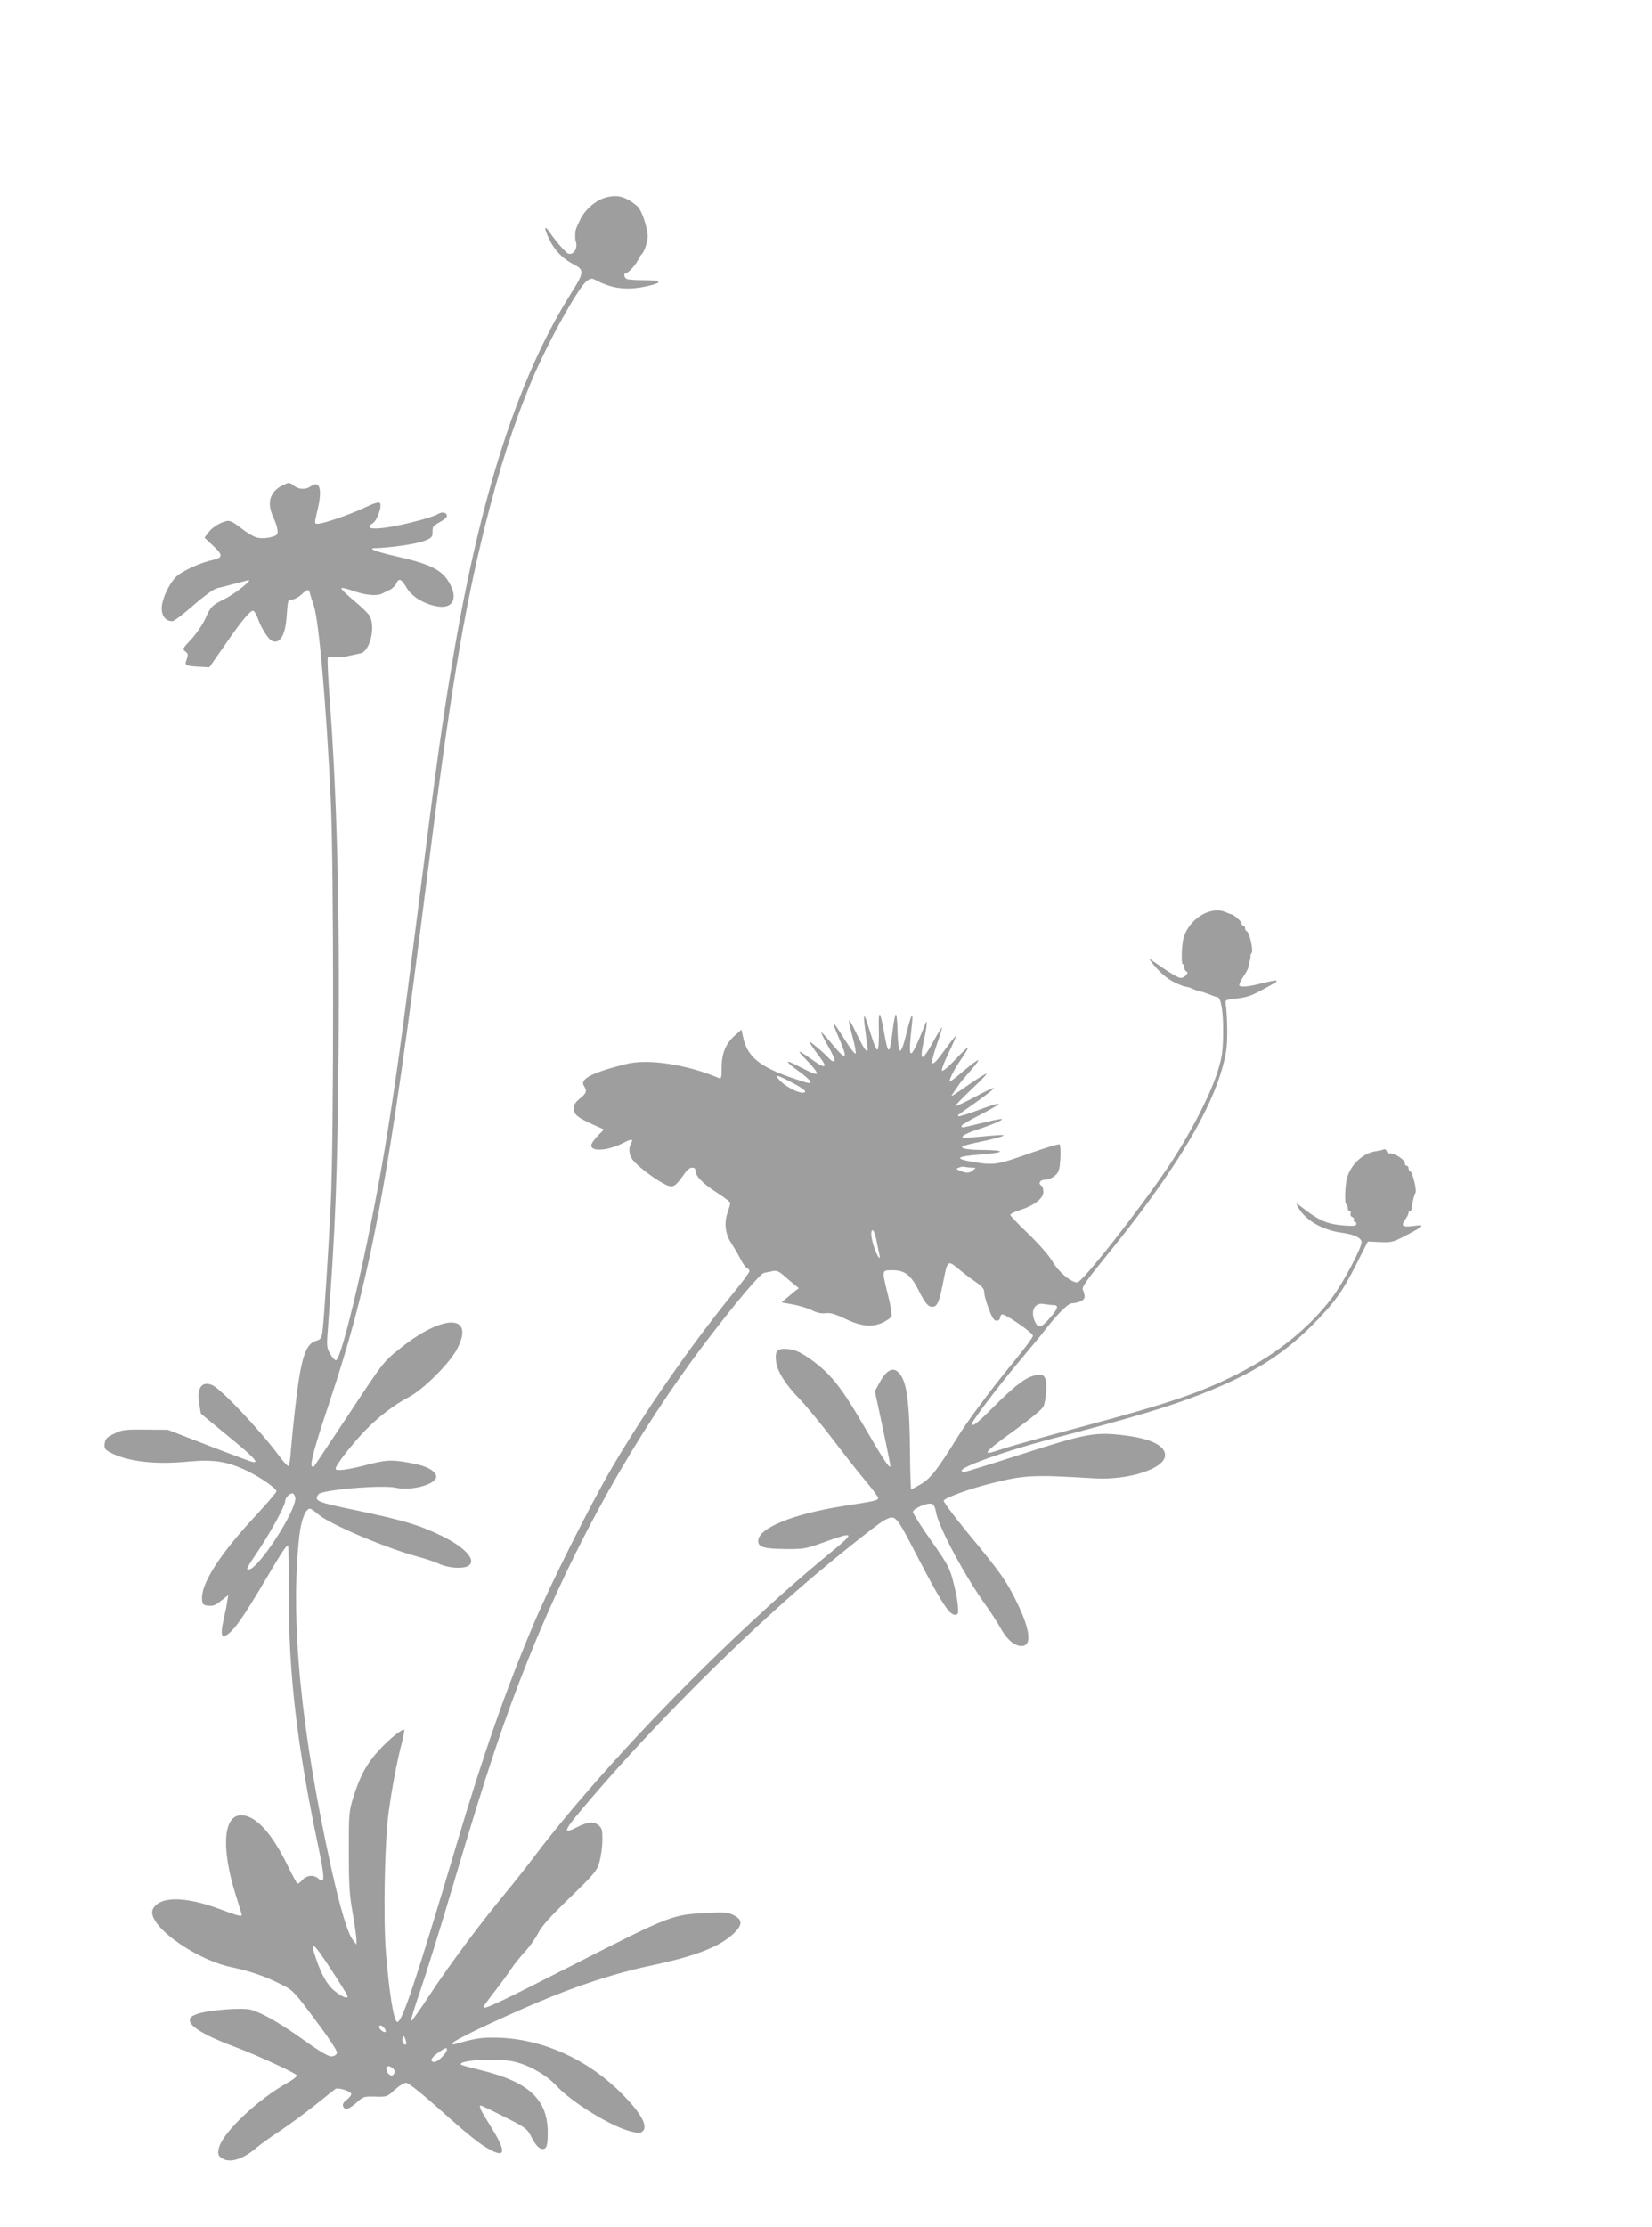 <?xml version="1.0" standalone="no"?>
<!DOCTYPE svg PUBLIC "-//W3C//DTD SVG 20010904//EN"
 "http://www.w3.org/TR/2001/REC-SVG-20010904/DTD/svg10.dtd">
<svg version="1.0" xmlns="http://www.w3.org/2000/svg"
 width="950pt" height="1280pt" viewBox="0 0 950 1280"
 preserveAspectRatio="xMidYMid meet">
<g transform="translate(0,1280) scale(0.1,-0.1)"
fill="#9e9e9e" stroke="none">
<path d="M3478 11663 c-55 -16 -117 -71 -143 -128 -11 -22 -20 -43 -21 -47 -1
-5 -3 -10 -4 -13 -3 -6 -3 -53 0 -60 16 -39 -11 -84 -43 -72 -14 5 -72 72
-112 130 -27 38 -25 11 4 -49 30 -63 77 -111 141 -144 61 -31 60 -46 -17 -167
-303 -482 -522 -1160 -682 -2118 -59 -352 -92 -591 -192 -1380 -100 -791 -141
-1088 -200 -1438 -84 -502 -241 -1183 -276 -1194 -6 -2 -21 13 -33 34 -20 34
-22 46 -16 123 46 621 56 885 63 1625 7 825 -10 1485 -53 2042 -8 112 -12 207
-9 213 4 7 19 8 36 5 16 -4 51 -2 77 4 26 6 60 13 75 16 54 11 88 150 53 215
-8 14 -47 52 -87 85 -40 33 -74 66 -76 72 -3 8 22 3 66 -12 72 -26 138 -32
169 -16 9 5 29 14 43 21 15 7 32 23 38 37 15 33 30 26 61 -28 30 -50 107 -95
182 -105 80 -11 110 44 68 125 -41 82 -107 117 -300 161 -129 29 -183 50 -130
50 75 1 222 22 270 38 45 16 55 23 57 43 0 13 1 30 2 36 1 7 19 22 41 33 22
11 40 27 40 34 0 22 -29 27 -54 10 -13 -8 -75 -28 -137 -43 -188 -48 -302 -51
-235 -8 26 17 55 102 40 117 -6 6 -38 -4 -84 -26 -81 -39 -240 -94 -271 -94
-22 0 -22 -2 -4 75 30 121 15 177 -37 141 -30 -22 -70 -20 -100 4 -25 19 -25
19 -64 0 -71 -35 -90 -98 -55 -176 27 -59 35 -101 20 -109 -25 -16 -81 -23
-113 -14 -18 5 -59 29 -91 55 -47 36 -64 44 -84 39 -40 -10 -82 -37 -105 -68
l-20 -27 47 -44 c61 -56 61 -71 -2 -85 -61 -13 -155 -54 -197 -86 -44 -33 -94
-136 -94 -191 0 -45 24 -74 61 -74 10 0 64 41 120 90 65 57 117 94 139 100 19
4 62 15 95 24 33 8 69 18 80 21 38 12 -69 -75 -129 -105 -79 -40 -83 -44 -116
-117 -16 -35 -52 -87 -81 -118 -50 -53 -51 -56 -33 -69 16 -13 17 -18 8 -45
-14 -36 -10 -38 76 -43 l54 -3 81 116 c97 142 152 209 170 209 7 0 20 -21 29
-47 18 -53 60 -119 82 -127 46 -18 76 36 83 149 6 85 7 90 29 89 12 0 36 12
54 28 38 34 44 35 51 6 3 -13 12 -41 20 -63 30 -81 72 -554 99 -1120 18 -370
18 -1966 0 -2325 -15 -297 -39 -674 -48 -736 -5 -35 -10 -42 -37 -50 -62 -18
-88 -103 -121 -399 -9 -77 -19 -180 -23 -228 -3 -48 -9 -90 -14 -92 -4 -3 -28
23 -53 57 -113 152 -335 387 -386 408 -60 25 -89 -16 -74 -107 l9 -57 159
-131 c149 -122 179 -155 138 -147 -9 2 -123 44 -252 94 l-235 91 -130 1 c-120
1 -134 -1 -180 -24 -43 -21 -50 -30 -53 -57 -3 -28 1 -34 37 -53 100 -50 254
-68 440 -50 150 14 228 2 344 -54 77 -37 167 -100 167 -117 0 -6 -64 -80 -143
-165 -193 -210 -293 -372 -285 -458 3 -27 7 -31 37 -34 26 -3 43 4 73 29 l41
32 -6 -34 c-2 -19 -12 -67 -21 -107 -20 -90 -13 -113 28 -81 41 32 92 107 206
299 103 174 129 214 137 206 3 -3 4 -127 4 -278 -2 -451 47 -869 169 -1448 39
-186 39 -220 2 -187 -27 25 -68 21 -94 -8 -11 -13 -24 -22 -28 -20 -4 3 -30
51 -58 108 -85 174 -173 274 -252 284 -116 16 -133 -181 -41 -468 17 -53 31
-99 31 -103 0 -12 -22 -6 -119 30 -204 77 -351 78 -391 4 -45 -84 233 -290
454 -336 101 -21 189 -51 277 -95 75 -37 76 -39 203 -208 77 -103 126 -177
124 -188 -2 -11 -14 -19 -29 -21 -18 -2 -59 21 -155 89 -138 99 -244 160 -310
179 -48 14 -244 -1 -310 -24 -99 -33 -24 -99 216 -189 131 -49 353 -152 357
-164 2 -6 -22 -25 -54 -43 -169 -94 -367 -281 -393 -370 -11 -40 -5 -55 29
-70 46 -19 115 6 186 67 22 19 81 61 131 94 50 33 141 100 202 148 61 49 116
92 121 96 17 10 91 -14 91 -30 0 -7 -12 -22 -27 -33 -17 -13 -24 -25 -20 -36
10 -25 33 -19 77 20 39 35 43 37 108 35 66 -2 69 -1 112 39 24 22 53 40 65 40
14 0 82 -54 186 -146 181 -162 243 -211 308 -244 83 -41 78 5 -14 151 -50 79
-64 109 -50 109 3 0 64 -29 135 -65 119 -59 131 -69 151 -107 28 -55 48 -78
69 -78 24 0 30 20 30 95 0 187 -108 289 -374 355 -65 16 -121 31 -124 34 -26
27 214 40 308 17 89 -22 184 -77 244 -142 87 -93 316 -233 427 -259 44 -11 53
-10 66 3 28 28 -7 96 -100 193 -206 218 -485 344 -761 344 -72 0 -110 -6 -215
-36 -18 -6 -22 -4 -16 6 10 17 240 127 469 225 241 103 465 176 674 220 252
53 391 107 472 184 51 49 51 78 0 104 -30 16 -52 18 -145 14 -210 -10 -214
-12 -767 -293 -453 -231 -528 -266 -528 -248 0 3 28 42 63 87 35 45 79 105 97
132 18 28 55 73 81 101 26 28 59 75 74 105 20 39 69 94 181 202 143 139 155
153 171 205 9 32 17 88 17 125 1 61 -2 71 -23 88 -28 23 -61 19 -123 -12 -82
-42 -77 -22 24 98 352 419 816 890 1243 1264 174 152 459 381 502 403 64 32
62 35 192 -216 134 -258 180 -328 212 -328 20 0 21 4 17 58 -3 31 -16 94 -28
139 -19 72 -34 100 -126 230 -57 81 -104 155 -104 164 0 18 78 53 107 47 12
-2 20 -17 25 -46 14 -86 168 -373 291 -543 30 -42 67 -100 83 -129 33 -61 79
-100 118 -100 62 0 52 92 -28 255 -61 124 -92 167 -287 403 -75 92 -135 172
-132 178 6 16 151 69 273 99 191 48 241 51 591 29 199 -12 409 56 409 133 0
55 -83 96 -234 114 -166 21 -221 11 -584 -106 -179 -58 -332 -105 -339 -105
-7 0 -13 4 -13 9 0 22 260 115 499 177 474 124 693 189 876 261 293 115 464
221 636 392 133 133 180 198 264 366 l61 120 70 -3 c66 -3 75 -1 149 38 105
55 113 64 48 55 -67 -9 -79 -1 -53 35 11 15 20 33 20 39 0 6 4 11 8 11 5 0 9
6 10 13 2 32 15 83 22 92 9 12 -17 119 -30 123 -6 2 -10 10 -10 18 0 8 -4 14
-10 14 -5 0 -10 5 -10 11 0 25 -62 65 -93 60 -4 -1 -10 6 -13 14 -3 8 -10 12
-15 10 -5 -3 -25 -8 -46 -11 -79 -10 -155 -86 -170 -169 -9 -50 -10 -135 -2
-135 5 0 9 -9 9 -20 0 -11 5 -20 11 -20 6 0 9 -6 6 -14 -3 -8 1 -17 9 -20 9
-3 12 -10 9 -16 -3 -5 -1 -10 4 -10 6 0 11 -6 11 -14 0 -11 -14 -13 -67 -9
-91 6 -142 26 -220 85 -64 49 -65 50 -47 18 44 -75 140 -130 254 -145 69 -9
110 -30 110 -54 0 -34 -109 -239 -170 -319 -129 -171 -315 -322 -540 -436
-215 -110 -402 -173 -920 -311 -173 -46 -358 -98 -410 -114 -52 -17 -98 -31
-102 -31 -27 0 10 32 148 131 95 69 160 122 165 137 17 45 22 137 9 162 -10
19 -18 22 -50 17 -54 -7 -119 -55 -243 -179 -102 -102 -127 -121 -127 -99 0
15 167 235 281 369 57 68 117 140 132 160 76 99 139 162 162 162 13 0 36 5 50
12 26 12 29 27 11 69 -5 11 29 59 112 161 435 531 663 916 713 1205 10 56 8
203 -3 278 -3 18 5 21 65 27 52 5 85 16 145 49 86 47 87 47 81 54 -3 2 -38 -5
-79 -15 -77 -20 -122 -25 -133 -14 -3 4 6 25 21 48 15 22 29 48 31 56 2 8 5
22 6 30 2 8 4 17 5 20 1 3 2 9 1 14 -1 4 2 13 7 20 11 13 -13 119 -28 124 -6
2 -10 10 -10 18 0 8 -4 14 -10 14 -5 0 -10 6 -10 13 0 11 -44 51 -59 53 -3 0
-19 6 -35 13 -92 38 -221 -50 -243 -164 -8 -48 -10 -135 -2 -135 5 0 9 -9 9
-19 0 -11 6 -21 13 -24 17 -6 -10 -37 -33 -37 -15 0 -71 34 -160 97 -25 17
-25 17 -11 -2 40 -54 91 -100 136 -121 28 -13 55 -24 62 -24 6 0 24 -5 40 -12
15 -7 33 -13 38 -14 6 -1 13 -3 18 -4 4 -1 10 -3 15 -5 4 -1 20 -7 35 -13 16
-7 32 -12 37 -12 21 0 35 -80 34 -200 -1 -105 -5 -140 -28 -215 -40 -137 -159
-368 -284 -555 -170 -253 -498 -670 -527 -670 -36 0 -108 60 -143 121 -23 38
-77 99 -139 159 -57 54 -103 103 -103 108 0 6 25 18 56 28 80 25 134 67 134
103 0 17 -4 33 -10 36 -22 13 -10 35 19 35 17 0 42 10 57 23 24 21 27 32 32
99 2 43 0 78 -5 81 -5 4 -85 -21 -177 -53 -173 -62 -199 -67 -306 -50 -127 20
-118 34 30 45 135 10 149 24 25 26 -98 0 -149 9 -128 22 5 3 54 16 109 27 54
11 108 25 119 31 20 9 5 9 -170 -7 -62 -6 -68 -5 -55 9 8 8 44 24 80 35 80 26
160 60 140 61 -8 1 -61 -10 -118 -24 -119 -29 -112 -28 -112 -15 0 5 50 35
112 66 62 32 107 59 101 61 -6 2 -59 -15 -118 -37 -59 -22 -110 -38 -113 -35
-3 3 -3 6 -1 8 2 2 50 36 107 76 57 41 101 76 98 78 -3 3 -53 -20 -111 -52
-59 -31 -109 -54 -111 -52 -3 2 39 46 92 96 54 50 93 91 87 91 -5 0 -48 -26
-94 -58 -116 -80 -117 -81 -96 -52 9 14 25 36 34 50 10 14 39 49 66 79 26 29
46 56 43 58 -3 3 -40 -24 -83 -60 -42 -36 -79 -64 -81 -63 -7 8 27 73 66 130
23 33 40 61 37 64 -2 3 -35 -28 -73 -69 -39 -41 -71 -68 -75 -62 -4 6 14 52
39 103 24 51 43 94 41 96 -2 2 -29 -32 -61 -76 -84 -117 -95 -109 -46 35 17
48 29 89 28 91 -2 2 -24 -33 -48 -77 -71 -128 -85 -125 -55 11 8 36 14 74 14
85 0 19 -1 19 -9 -2 -91 -226 -101 -224 -74 17 6 63 -9 32 -31 -60 -10 -41
-22 -84 -28 -95 -10 -19 -11 -19 -18 5 -4 14 -7 62 -8 108 -1 45 -5 82 -9 82
-4 0 -13 -43 -19 -96 -17 -142 -26 -142 -50 0 -9 53 -20 96 -24 96 -5 0 -7
-40 -5 -88 1 -49 -1 -97 -4 -108 -7 -19 -20 9 -56 126 -26 86 -32 79 -18 -22
7 -51 13 -99 14 -105 1 -33 -20 -5 -63 84 -53 110 -57 106 -23 -20 13 -48 20
-89 16 -92 -5 -3 -34 35 -65 85 -77 121 -79 119 -21 -18 43 -101 29 -106 -43
-19 -35 43 -66 76 -68 74 -2 -3 15 -36 37 -75 22 -39 40 -76 40 -82 0 -16 -15
-12 -36 11 -10 12 -41 40 -69 63 -45 37 -48 38 -31 12 10 -16 34 -50 53 -75
43 -56 29 -64 -35 -19 -99 70 -108 71 -43 5 35 -36 62 -70 59 -77 -2 -7 -36 6
-93 36 -97 51 -99 41 -4 -28 64 -47 78 -72 32 -58 -248 76 -331 135 -358 253
l-11 50 -36 -32 c-54 -47 -78 -104 -78 -185 0 -61 -2 -67 -17 -61 -183 78
-408 112 -533 80 -196 -49 -267 -86 -242 -125 19 -30 15 -43 -23 -73 -25 -20
-35 -36 -35 -56 0 -36 19 -52 104 -91 l69 -31 -36 -37 c-20 -21 -37 -45 -37
-55 0 -37 96 -30 181 13 50 26 63 26 49 1 -20 -38 -12 -78 23 -113 49 -50 162
-127 195 -134 30 -6 41 4 95 80 21 31 57 35 57 7 0 -31 45 -76 126 -127 40
-26 74 -52 74 -57 0 -5 -7 -30 -16 -56 -21 -58 -13 -125 22 -176 13 -20 36
-59 50 -86 13 -28 31 -52 39 -56 8 -3 15 -11 15 -18 0 -7 -43 -66 -97 -131
-245 -302 -505 -676 -697 -1004 -123 -211 -350 -663 -448 -895 -154 -363 -288
-744 -444 -1270 -233 -782 -311 -1015 -339 -1015 -20 0 -47 166 -66 404 -15
190 -7 627 15 794 19 140 47 292 76 402 10 41 17 76 15 79 -9 9 -89 -55 -144
-116 -71 -76 -111 -150 -148 -268 -27 -87 -27 -97 -27 -315 0 -187 3 -247 22
-353 12 -70 22 -140 22 -155 l0 -27 -20 25 c-30 37 -73 181 -124 410 -176 796
-238 1430 -185 1910 10 92 36 160 61 160 6 0 27 -14 47 -32 65 -57 396 -197
581 -246 41 -11 95 -29 120 -41 48 -22 129 -28 161 -11 54 30 -13 107 -154
175 -128 62 -218 88 -482 144 -237 49 -251 55 -223 94 19 25 367 55 445 37 82
-18 214 14 230 56 11 28 -36 62 -106 78 -132 28 -170 29 -274 2 -129 -34 -197
-43 -197 -26 0 20 99 146 173 222 76 78 164 145 250 190 83 44 232 193 275
274 107 204 -80 205 -332 1 -88 -70 -94 -77 -285 -367 -108 -162 -199 -299
-203 -305 -4 -5 -10 -6 -14 -2 -12 12 15 113 97 357 243 727 344 1269 564
3020 132 1053 210 1526 334 2026 81 324 163 582 265 828 91 219 275 552 323
583 23 15 27 15 56 0 91 -48 180 -57 295 -30 88 20 77 33 -30 33 -42 0 -83 3
-92 6 -17 6 -22 34 -7 34 13 0 55 45 71 77 8 15 17 30 21 33 15 14 36 79 34
105 -4 55 -36 149 -58 168 -68 58 -117 72 -189 50z m1085 -5089 c37 -19 67
-40 67 -45 0 -28 -100 14 -146 62 -36 39 -19 35 79 -17z m1025 -484 c26 -1 26
-1 8 -15 -24 -18 -36 -19 -73 -4 -26 10 -27 12 -8 19 11 5 26 7 33 4 8 -2 26
-4 40 -4z m-548 -417 c6 -32 14 -69 17 -83 9 -42 -13 -10 -31 44 -18 55 -21
96 -7 96 5 0 15 -26 21 -57z m479 -171 c25 -21 67 -53 94 -71 36 -25 47 -38
47 -59 0 -15 12 -57 26 -94 19 -51 30 -68 45 -68 10 0 19 6 19 14 0 8 5 18 11
22 14 8 179 -105 179 -123 0 -8 -49 -74 -108 -146 -135 -164 -267 -341 -331
-445 -111 -179 -148 -226 -203 -260 -30 -17 -56 -32 -58 -32 -3 0 -6 98 -7
218 -2 250 -15 369 -46 427 -37 67 -82 56 -129 -31 l-27 -49 45 -209 c24 -115
44 -213 44 -219 0 -26 -39 33 -151 226 -135 233 -198 310 -320 394 -51 34 -80
47 -116 50 -63 6 -78 -9 -70 -72 6 -56 56 -134 139 -219 33 -34 116 -135 186
-226 69 -91 156 -202 194 -246 37 -45 68 -86 68 -92 0 -15 -14 -18 -200 -47
-291 -46 -490 -127 -490 -201 0 -35 34 -45 159 -46 99 -1 113 1 211 36 187 67
191 62 48 -55 -580 -474 -1296 -1208 -1710 -1754 -41 -55 -114 -147 -162 -205
-142 -171 -318 -407 -432 -580 -58 -89 -108 -159 -111 -156 -3 2 22 83 55 179
33 96 120 374 192 618 190 641 288 934 428 1284 268 670 617 1292 1030 1835
164 215 303 380 326 385 11 2 34 6 49 10 23 5 36 -1 66 -27 21 -18 48 -42 61
-52 l24 -19 -25 -19 c-13 -11 -35 -29 -49 -41 l-25 -22 67 -12 c37 -7 86 -22
109 -34 29 -14 53 -19 76 -16 25 4 52 -3 109 -30 96 -46 155 -52 218 -25 25
12 49 28 53 38 3 9 -6 64 -21 123 -36 146 -37 141 28 141 69 0 104 -28 148
-114 36 -73 55 -96 78 -96 29 0 40 24 61 127 29 147 26 144 98 85z m537 -202
c35 0 30 -19 -21 -77 -48 -55 -65 -58 -84 -17 -27 60 -1 110 52 100 16 -3 40
-6 53 -6z m-4358 -1107 c10 -69 -213 -413 -268 -413 -17 0 -12 8 61 117 72
109 149 251 149 277 0 19 29 48 44 43 6 -2 12 -13 14 -24z m209 -2716 c47 -72
87 -137 90 -144 9 -23 -22 -14 -66 20 -45 33 -80 92 -112 186 -42 120 -21 105
88 -62z m303 -332 c7 -9 10 -18 7 -22 -8 -7 -37 15 -37 28 0 14 16 11 30 -6z
m125 -93 c-11 -11 -27 17 -20 35 6 16 8 16 16 -6 5 -13 7 -26 4 -29z m235 -31
c0 -19 -52 -71 -71 -71 -30 0 -22 23 19 52 40 29 52 34 52 19z m-300 -126 c0
-7 -5 -17 -11 -21 -16 -9 -43 21 -36 41 5 13 11 14 27 5 11 -6 20 -17 20 -25z"/>
</g>
</svg>
